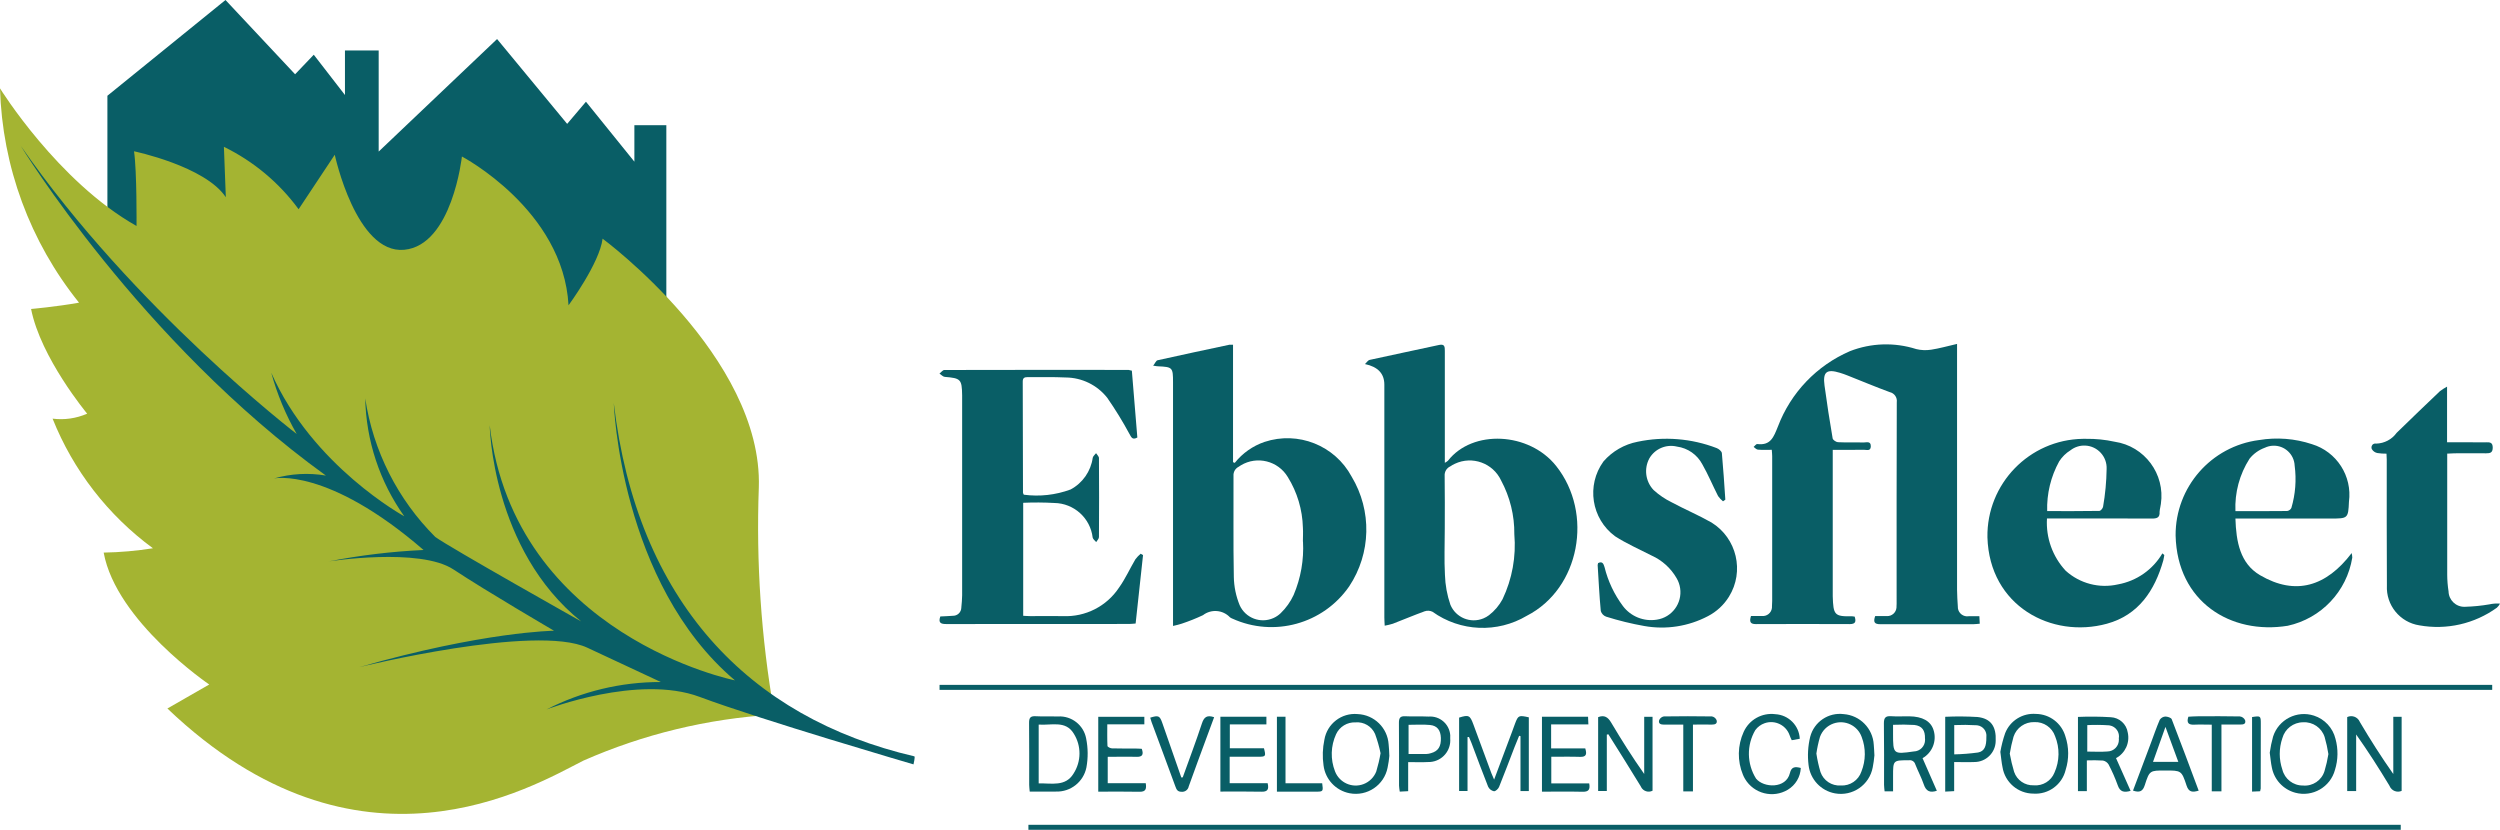<?xml version="1.0" encoding="UTF-8"?><svg id="uuid-b02f7475-84d0-43e8-b409-8cbb1b46b223" xmlns="http://www.w3.org/2000/svg" width="176" height="58.419" viewBox="0 0 176 58.419"><path d="M7.561,23.061V6.741L15.875,0l4.899,5.229,1.315-1.376,2.196,2.836v-3.135h2.374v7.116l8.335-7.921,4.934,5.972,1.323-1.56,3.409,4.22v-2.567h2.25v20.196L7.561,23.061Z" fill="#095e66" stroke-width="0"/><path d="M123.271,43.366h.758c.356.04.677-.216.716-.572.004-.04.005-.08.002-.12,0-.126.015-.251.015-.377v-10.178c0-.122-.014-.246-.028-.452-.334,0-.655.016-.976-.011-.109-.008-.204-.126-.305-.192.087-.072.18-.212.26-.204.948.118,1.155-.499,1.453-1.233.903-2.383,2.734-4.298,5.074-5.307,1.493-.581,3.14-.632,4.666-.144.342.083.697.097,1.045.043.583-.088,1.157-.254,1.826-.407v17.307c0,.392.031.785.054,1.177-.018.366.265.677.631.695.048.002.096,0,.144-.009.232-.005.467,0,.742,0,.009.195.018.343.027.527-.172.013-.305.035-.447.035-2.184,0-4.367-.007-6.554,0-.394,0-.517-.126-.362-.571.258,0,.536.005.814,0,.359.021.666-.252.688-.611.001-.023.001-.045,0-.068.012-.126.008-.251.008-.377,0-4.667-.006-9.331.011-13.998.047-.329-.166-.639-.491-.712-1.003-.368-1.989-.784-2.982-1.176-.176-.07-.352-.133-.533-.187-.93-.285-1.211-.065-1.081.899.167,1.243.36,2.481.572,3.718.017.112.24.263.374.27.595.031,1.194,0,1.79.021.204.005.53-.131.523.272-.008.367-.312.235-.499.24-.707.015-1.41.005-2.181.005v10.311c.041,1.3.113,1.436,1.34,1.403.069.003.137.012.204.027.102.334.081.529-.355.527-2.2-.01-4.4-.01-6.601,0-.385,0-.475-.153-.343-.574" fill="#095e66" stroke-width="0"/><path d="M86.93,32.584c.541-.68,1.266-1.19,2.088-1.472,2.368-.786,4.957.245,6.137,2.443,1.44,2.393,1.373,5.401-.173,7.727-1.833,2.648-5.299,3.602-8.229,2.266-.059-.022-.114-.052-.164-.09-.502-.529-1.322-.593-1.9-.15-.483.228-.98.426-1.487.595-.17.064-.351.095-.621.163v-17.145c0-1.055-.03-1.087-1.066-1.134-.06,0-.12-.013-.332-.044.134-.169.204-.357.31-.381,1.684-.378,3.374-.734,5.066-1.095.082-.006.164-.006.246,0v8.271c.041.013.082.031.124.048M91.724,38.13c0-.328.022-.661,0-.986-.032-1.261-.399-2.49-1.064-3.562-.684-1.139-2.162-1.509-3.301-.825-.054.033-.108.068-.159.104-.239.121-.382.374-.362.641.012,2.371-.024,4.738.023,7.105.011.687.151,1.366.412,2.001.409.906,1.475,1.31,2.382.901.185-.083.354-.197.501-.337.382-.368.693-.805.916-1.287.505-1.187.73-2.473.659-3.761" fill="#095e66" stroke-width="0"/><path d="M96.095,25.631c.11-.102.204-.269.335-.296,1.629-.36,3.257-.696,4.879-1.05.394-.085.407.126.407.414-.003,2.433-.003,4.868,0,7.305v.577c.078-.038.151-.086.217-.142,1.739-2.229,5.723-2.023,7.622.367,2.646,3.335,1.667,8.633-2.064,10.542-2.074,1.235-4.683,1.124-6.645-.282-.173-.083-.371-.094-.552-.031-.752.274-1.49.586-2.239.875-.188.058-.379.104-.572.138-.01-.235-.025-.407-.025-.574v-16.397q0-1.161-1.359-1.446M101.711,37.274h0c0,1.066-.045,2.137.013,3.197.022.716.151,1.425.384,2.103.377.908,1.419,1.338,2.327.96.14-.058.272-.134.392-.225.394-.305.719-.689.955-1.128.676-1.423.962-3.001.827-4.571.015-1.323-.307-2.627-.934-3.791-.575-1.221-2.03-1.744-3.251-1.17-.113.053-.222.115-.326.185-.26.119-.417.388-.394.673.021,1.254.008,2.509.008,3.766" fill="#095e66" stroke-width="0"/><path d="M79.683,26.101c.128,1.568.26,3.14.386,4.699-.363.204-.43-.038-.555-.248-.474-.88-.997-1.732-1.568-2.552-.706-.892-1.778-1.416-2.915-1.425-.894-.045-1.791-.015-2.685-.026-.227,0-.347.059-.345.317.01,2.607.016,5.214.018,7.82,0,.03.019.056.056.141,1.111.148,2.241.022,3.292-.366.848-.451,1.428-1.281,1.561-2.232.025-.12.152-.217.235-.325.072.115.204.23.204.345.012,1.853.012,3.707,0,5.56,0,.118-.126.236-.194.354-.084-.102-.221-.195-.249-.316-.162-1.376-1.319-2.418-2.704-2.437-.728-.041-1.458-.046-2.187-.013v7.955c.166.006.333.023.499.023.768,0,1.54-.013,2.307,0,1.574.069,3.07-.692,3.94-2.006.445-.622.76-1.33,1.152-1.993.109-.144.234-.277.372-.394.056.031.112.063.167.096-.173,1.595-.347,3.194-.522,4.818-.178.012-.316.031-.453.031-4.29,0-8.579.002-12.868.006-.372,0-.594-.064-.429-.534.287-.015.581-.023.876-.047.324.01.594-.244.604-.568,0-.008,0-.015,0-.023.024-.282.057-.564.057-.847v-14.089c-.019-1.126-.097-1.2-1.227-1.293-.127-.012-.246-.15-.368-.23.115-.09.23-.254.342-.254,4.323-.013,8.643-.008,12.966-.006.079.011.156.029.232.053" fill="#095e66" stroke-width="0"/><path d="M144.107,36.503c-.082,1.353.393,2.681,1.315,3.675.997.904,2.373,1.264,3.685.963,1.31-.238,2.451-1.035,3.125-2.184l.135.12c-.022.122-.039.251-.07.373-.602,2.126-1.743,3.85-3.97,4.46-3.885,1.066-8.271-1.239-8.412-6.083-.06-3.769,2.948-6.873,6.717-6.933.077-.001.155-.001.232,0,.675-.009,1.348.059,2.007.204,2.108.31,3.565,2.27,3.255,4.378-.011.078-.025.155-.041.231-.024.107-.041.215-.05.325.03.416-.197.478-.553.474-2.262-.012-4.524-.005-6.786-.005h-.588ZM144.117,35.981c1.269,0,2.473.007,3.676-.013.094,0,.251-.186.264-.299.153-.874.236-1.759.249-2.646.043-.87-.627-1.611-1.498-1.654-.377-.019-.749.099-1.047.331-.319.197-.591.464-.794.78-.591,1.072-.883,2.283-.846,3.506" fill="#095e66" stroke-width="0"/><path d="M157.374,36.504c.052,1.629.322,3.162,1.737,3.992,2.512,1.469,4.67.777,6.447-1.559.025.105.039.213.042.321-.386,2.38-2.188,4.282-4.544,4.796-4.006.649-7.786-1.684-7.893-6.356-.02-3.402,2.501-6.284,5.875-6.718,1.245-.208,2.522-.109,3.72.289,1.746.529,2.851,2.247,2.608,4.056-.048,1.181-.088,1.18-1.281,1.18h-6.711,0ZM157.374,35.983c1.256,0,2.45.007,3.641-.008.128-.019.239-.099.297-.215.286-.965.365-1.979.232-2.977-.034-.81-.718-1.439-1.528-1.405-.198.008-.392.057-.571.142-.424.154-.798.422-1.079.775-.702,1.099-1.048,2.386-.992,3.689" fill="#095e66" stroke-width="0"/><path d="M121.295,35.289c-.13-.106-.245-.229-.342-.366-.379-.741-.695-1.51-1.106-2.229-.358-.683-1.024-1.15-1.788-1.254-.76-.184-1.551.153-1.944.829-.393.729-.273,1.629.298,2.229.38.347.808.637,1.27.863.924.497,1.899.907,2.81,1.425,1.78,1.103,2.33,3.441,1.226,5.221-.36.581-.871,1.054-1.478,1.369-1.374.723-2.95.968-4.478.696-.91-.161-1.809-.381-2.69-.659-.181-.065-.32-.212-.377-.396-.102-1.078-.153-2.161-.221-3.241.004-.046.014-.092.031-.135.305-.15.38.047.452.279.244.994.685,1.928,1.298,2.748.555.735,1.471,1.103,2.381.956,1.067-.158,1.803-1.15,1.645-2.217-.037-.25-.122-.491-.251-.708-.404-.7-1.017-1.255-1.754-1.587-.864-.445-1.765-.836-2.578-1.361-1.67-1.235-2.033-3.585-.814-5.266.624-.718,1.472-1.206,2.406-1.386,1.858-.391,3.789-.236,5.56.445.152.054.355.224.369.356.102,1.089.169,2.181.244,3.276-.055.038-.112.079-.167.118" fill="#095e66" stroke-width="0"/><path d="M172.284,31.932v1.797c0,2.244-.005,4.492,0,6.734.002.392.033.783.094,1.17.013.613.519,1.099,1.132,1.086.022,0,.045-.002.067-.003.562-.017,1.122-.073,1.675-.169.245-.055.498-.072.748-.052-.056.109-.132.206-.222.289-1.574,1.135-3.541,1.583-5.451,1.241-1.371-.21-2.36-1.424-2.289-2.809-.019-2.952-.009-5.903-.011-8.855,0-.123-.01-.248-.018-.423-.217.004-.434-.011-.648-.045-.157-.032-.293-.127-.377-.264-.073-.133-.024-.3.109-.373.06-.033.13-.042.196-.026.57-.015,1.1-.294,1.433-.756,1.008-.99,2.036-1.964,3.053-2.938.158-.118.324-.223.498-.317v3.919h1.781c.33,0,.66.009.987,0,.268-.009.442.023.447.368,0,.368-.175.407-.467.407-.738-.01-1.477,0-2.215,0-.152,0-.305.013-.52.023" fill="#095e66" stroke-width="0"/><path d="M103.314,51.894v3.793h-.593v-5.167c.674-.212.768-.164,1.001.469.423,1.147.846,2.293,1.27,3.44.048.127.102.252.194.456.438-1.17.852-2.268,1.262-3.365.073-.191.137-.384.21-.575.222-.584.262-.604.971-.445v5.191h-.587v-3.868c-.033-.008-.063-.013-.095-.022-.109.264-.22.526-.323.794-.361.934-.712,1.875-1.089,2.803-.056.139-.252.322-.364.305-.179-.038-.329-.157-.407-.322-.407-1.018-.782-2.047-1.17-3.073-.053-.144-.117-.282-.177-.424-.035,0-.072.006-.102.008" fill="#095e66" stroke-width="0"/><path d="M169.076,55.679c-.324.142-.703-.006-.844-.331-.004-.008-.007-.017-.011-.026-.735-1.221-1.502-2.421-2.348-3.615v3.982h-.63v-5.207c.327-.156.718-.017.874.31.006.012.011.024.016.036.732,1.237,1.502,2.452,2.355,3.664v-4.029h.587v5.215Z" fill="#095e66" stroke-width="0"/><path d="M113.12,51.718v3.97h-.611v-5.201c.438-.17.69,0,.916.38.725,1.221,1.483,2.426,2.327,3.621v-4.024h.587v5.203c-.297.151-.659.033-.81-.264-.007-.014-.013-.028-.019-.042-.746-1.233-1.52-2.448-2.283-3.669l-.112.027" fill="#095e66" stroke-width="0"/><path d="M131.959,53.179c-.025.281-.064.561-.118.838-.227,1.241-1.418,2.063-2.659,1.836-.991-.181-1.745-.99-1.859-1.991-.083-.665-.044-1.34.115-1.991.273-1.051,1.284-1.735,2.361-1.597,1.145.086,2.05,1.007,2.114,2.154.023.219.027.439.046.751M127.874,53.057c.066.439.162.872.289,1.297.209.599.792.986,1.425.945.651.038,1.247-.364,1.455-.981.312-.778.32-1.645.021-2.429-.286-.812-1.176-1.239-1.988-.954-.443.156-.792.502-.95.944-.112.386-.197.78-.254,1.179" fill="#095e66" stroke-width="0"/><path d="M97.813,53.196c-.026.283-.068.564-.126.843-.242,1.239-1.441,2.047-2.68,1.805-.969-.189-1.707-.979-1.83-1.958-.087-.603-.067-1.216.06-1.812.188-1.121,1.209-1.908,2.341-1.803,1.167.049,2.109.971,2.182,2.137.03.232.031.466.049.789M97.19,53.017c-.096-.458-.225-.908-.386-1.348-.236-.537-.788-.864-1.373-.814-.585-.026-1.127.304-1.372.836-.378.825-.404,1.767-.074,2.612.309.803,1.21,1.205,2.013.896.407-.156.73-.476.89-.882.129-.426.231-.859.305-1.298" fill="#095e66" stroke-width="0"/><path d="M140.824,52.936c.077-.45.191-.892.34-1.323.347-.88,1.23-1.43,2.173-1.353.961.014,1.799.655,2.066,1.578.256.765.263,1.592.019,2.361-.247,1.037-1.207,1.744-2.271,1.672-1.084-.005-2.004-.794-2.175-1.865-.065-.305-.089-.619-.152-1.076M141.489,53.066c.078.431.179.856.305,1.275.2.586.762.971,1.38.945.633.058,1.229-.308,1.463-.899.362-.811.377-1.734.042-2.556-.211-.617-.802-1.022-1.453-.994-.666-.024-1.268.397-1.474,1.031-.112.393-.2.792-.265,1.196" fill="#095e66" stroke-width="0"/><path d="M159.791,52.99c.052-.385.131-.767.236-1.141.388-1.2,1.675-1.858,2.875-1.469.755.244,1.329.863,1.516,1.634.198.716.186,1.474-.035,2.183-.328,1.217-1.58,1.938-2.797,1.61-.846-.228-1.487-.919-1.649-1.78-.069-.32-.093-.649-.147-1.037M163.919,53.085c-.063-.404-.151-.803-.264-1.196-.208-.653-.832-1.081-1.516-1.041-.683.003-1.28.461-1.461,1.12-.245.717-.245,1.495,0,2.212.166.664.766,1.128,1.45,1.12.683.064,1.318-.361,1.518-1.018.117-.389.208-.785.272-1.186" fill="#095e66" stroke-width="0"/><path d="M146.914,53.525v2.173h-.626v-5.227c.767-.033,1.536-.027,2.302.02.608.025,1.114.478,1.204,1.08.161.718-.177,1.455-.826,1.801l1.026,2.304c-.463.135-.746.074-.906-.395-.181-.502-.396-.99-.643-1.463-.087-.143-.23-.242-.394-.275-.379-.023-.759-.027-1.138-.012M146.943,52.912c.493,0,.963.031,1.425-.008.453-.01.812-.385.802-.838,0-.026-.002-.052-.005-.078.078-.427-.205-.837-.632-.916-.031-.006-.063-.01-.095-.011-.497-.033-.996-.037-1.493-.013l-.002,1.865Z" fill="#095e66" stroke-width="0"/><path d="M72.492,55.727c-.015-.192-.037-.332-.037-.469,0-1.458.006-2.915-.008-4.371,0-.339.082-.482.447-.465.533.03,1.068,0,1.601.016.954-.051,1.798.614,1.971,1.554.135.671.141,1.362.018,2.036-.204,1.015-1.111,1.733-2.146,1.698-.611.013-1.215,0-1.845,0M73.123,55.15c.906-.019,1.886.249,2.454-.69.552-.854.559-1.951.017-2.811-.572-.953-1.582-.57-2.471-.638v4.139Z" fill="#095e66" stroke-width="0"/><path d="M133.271,55.71h-.595c-.014-.16-.039-.31-.039-.46,0-1.444.01-2.887-.011-4.33,0-.392.116-.525.509-.499.421.031.847,0,1.27.007.94.013,1.517.338,1.715.962.246.761-.077,1.59-.772,1.986.33.753.665,1.517,1.006,2.294-.482.159-.758.033-.916-.437-.167-.487-.413-.945-.602-1.425-.056-.198-.253-.321-.456-.285-1.108,0-1.108-.005-1.108,1.114v1.073ZM133.271,51.028v.632c0,1.434.015,1.449,1.453,1.243.45-.007.808-.377.801-.827,0-.03-.003-.059-.006-.089.015-.564-.204-.888-.751-.95-.499-.03-.998-.033-1.497-.01" fill="#095e66" stroke-width="0"/><path d="M86.569,53.275v1.862h2.673c.11.46-.025.611-.438.599-.953-.022-1.907-.009-2.889-.009v-5.27h3.24v.543h-2.575v1.679h2.403c.146.566.126.594-.382.596h-2.036" fill="#095e66" stroke-width="0"/><path d="M108.554,50.457h3.245c.008.177.013.326.023.541h-2.623v1.689h2.403c.124.407.079.611-.369.596-.659-.022-1.323-.007-2.022-.007v1.877h2.67c.082.445-.058.595-.462.587-.94-.022-1.882-.007-2.865-.007v-5.276Z" fill="#095e66" stroke-width="0"/><path d="M77.317,55.73v-5.268h3.245v.531h-2.609c0,.534-.012,1.028.013,1.522,0,.064.204.167.313.17.534.018,1.067.007,1.602.01.169,0,.337.013.5.021.148.419.037.579-.388.565-.656-.021-1.314,0-2.009,0v1.855h2.676c.065.407,0,.611-.434.604-.955-.021-1.91-.007-2.909-.007" fill="#095e66" stroke-width="0"/><path d="M150.164,55.657c.432-1.145.847-2.253,1.265-3.364.204-.543.388-1.091.619-1.622.087-.131.23-.215.387-.227.155,0,.407.079.453.187.644,1.66,1.263,3.329,1.899,5.031-.434.127-.697.118-.853-.36-.352-1.067-.378-1.059-1.506-1.059-1.08,0-1.101-.005-1.434,1.028-.138.43-.35.551-.83.387M153.353,53.634c-.305-.814-.579-1.578-.905-2.461-.32.898-.588,1.655-.876,2.461h1.781Z" fill="#095e66" stroke-width="0"/><path d="M126.702,52.009l-.562.102c-.059-.112-.109-.228-.15-.347-.251-.72-1.038-1.101-1.758-.851-.264.092-.494.261-.659.486-.621,1.06-.6,2.377.054,3.417.534.655,2.112.729,2.383-.391.109-.458.369-.464.766-.36-.027.633-.372,1.209-.916,1.533-1.039.621-2.385.282-3.007-.757-.057-.095-.107-.195-.149-.298-.403-.969-.385-2.063.051-3.018.388-.86,1.293-1.366,2.229-1.246.932.051,1.676.798,1.721,1.73" fill="#095e66" stroke-width="0"/><path d="M136.944,50.462c.756-.036,1.514-.03,2.27.015.948.102,1.331.675,1.283,1.686-.009.828-.687,1.492-1.516,1.484-.45.021-.902,0-1.408,0v2.049l-.63.033v-5.266ZM137.578,53.108c.561-.012,1.121-.056,1.676-.132.456-.087.594-.444.586-1.09.05-.404-.237-.773-.641-.824-.009-.001-.018-.002-.028-.003-.53-.032-1.062-.036-1.593-.013v2.062Z" fill="#095e66" stroke-width="0"/><path d="M99.135,53.652v2.047c-.218.013-.382.02-.593.031-.018-.157-.048-.289-.05-.422,0-1.475.005-2.952-.008-4.423,0-.337.084-.48.449-.461.546.031,1.098-.005,1.646.023.78-.059,1.459.526,1.518,1.306.006.08.005.16-.002.239.071.84-.553,1.579-1.393,1.65-.051.004-.101.006-.152.005-.452.026-.905.005-1.415.005M99.163,51.025v2.056h1.262c.109-.005.217-.026.321-.06.504-.141.712-.468.691-1.074-.018-.534-.25-.858-.765-.908-.491-.049-.993-.012-1.508-.012" fill="#095e66" stroke-width="0"/><path d="M83.266,54.724c.452-1.263.929-2.516,1.348-3.791.15-.461.364-.611.861-.442-.177.477-.355.956-.531,1.435-.421,1.145-.847,2.287-1.258,3.438-.044.236-.262.4-.501.377-.291,0-.358-.156-.44-.38-.552-1.515-1.12-3.022-1.676-4.532-.038-.102-.062-.204-.093-.305.576-.18.669-.141.846.36.451,1.284.899,2.568,1.343,3.851l.102-.01" fill="#095e66" stroke-width="0"/><path d="M119.185,55.713h-.682v-4.7c-.509,0-.94-.007-1.374,0-.23,0-.394-.077-.323-.317.059-.135.181-.232.326-.26,1.13-.018,2.26-.018,3.389,0,.145.027.267.124.326.26.074.244-.102.32-.326.315-.422-.009-.847,0-1.337,0v4.702Z" fill="#095e66" stroke-width="0"/><path d="M156.39,55.709h-.682v-4.693c-.452,0-.842-.019-1.227,0s-.57-.102-.421-.559c.21-.01.439-.03.668-.03.988-.005,1.977-.012,2.964.01.159.02.296.12.364.265.079.292-.152.31-.375.305-.407-.007-.814,0-1.291,0v4.701Z" fill="#095e66" stroke-width="0"/><path d="M89.895,50.458h.605v4.682h2.582c.08.56.066.591-.386.593-.924.006-1.847,0-2.801,0v-5.275Z" fill="#095e66" stroke-width="0"/><path d="M158.545,50.481c.605-.095.616-.085.616.474-.003,1.521-.006,3.041-.007,4.56-.009.064-.022.127-.041.189l-.568.025v-5.249Z" fill="#095e66" stroke-width="0"/><path d="M6.133,29.118s-3.267-3.925-3.945-7.366c0,0,1.8-.16,3.375-.445C2.112,17.02.159,11.721,0,6.22c0,0,4.056,6.556,9.612,9.689,0,0,.031-3.85-.177-5.258,0,0,5.004,1.042,6.463,3.233l-.135-3.547c2.083,1.016,3.888,2.524,5.259,4.393l2.545-3.836s1.502,7.004,4.886,6.691,4.066-6.567,4.066-6.567c0,0,7.14,3.753,7.505,10.476,0,0,2.189-2.971,2.398-4.692,0,0,11.292,8.324,10.999,17.514-.194,5.284.164,10.574,1.07,15.783,0,0,.072.215-.072.215-4.607.28-9.128,1.375-13.352,3.235-3.597,1.825-15.822,9.18-29.282-3.671l2.945-1.69s-6.546-4.438-7.431-9.286c1.162-.02,2.32-.122,3.468-.305-3.162-2.321-5.61-5.482-7.065-9.125.828.106,1.668-.015,2.433-.349" fill="#a4b432" stroke-width="0"/><path d="M64.309,53.817s.132-.555.062-.571c-11.663-2.719-19.529-10.914-21.161-24.874,0,0,.43,12.675,8.529,19.525,0,0-15.525-3.109-17.265-17.964,0,0,.135,8.758,6.443,13.816,0,0-9.174-5.16-10.268-5.942-2.649-2.641-4.379-6.062-4.937-9.76.063,2.98,1.02,5.872,2.748,8.3,0,0-6.476-3.538-9.364-10.109.413,1.507,1.015,2.957,1.792,4.313,0,0-11.464-8.792-19.431-20.289,0,0,8.41,13.782,21.486,23.218-1.219-.207-2.468-.138-3.656.204,0,0,3.757-.823,10.531,5.035-2.241.104-4.471.373-6.673.803,0,0,6.406-1,8.781.569,2.375,1.568,7.077,4.312,7.077,4.312,0,0-4.945.055-13.712,2.565,0,0,12.417-3.064,16.054-1.371s5.176,2.417,5.176,2.417c-2.799-.006-5.56.657-8.051,1.934,0,0,6.463-2.502,10.789-.886s15.053,4.751,15.053,4.751" fill="#095e66" stroke-width="0"/><rect x="66.144" y="48.215" width="109.307" height=".352" fill="#095e66" stroke-width="0"/><rect x="72.4" y="58.067" width="96.612" height=".352" fill="#095e66" stroke-width="0"/></svg>